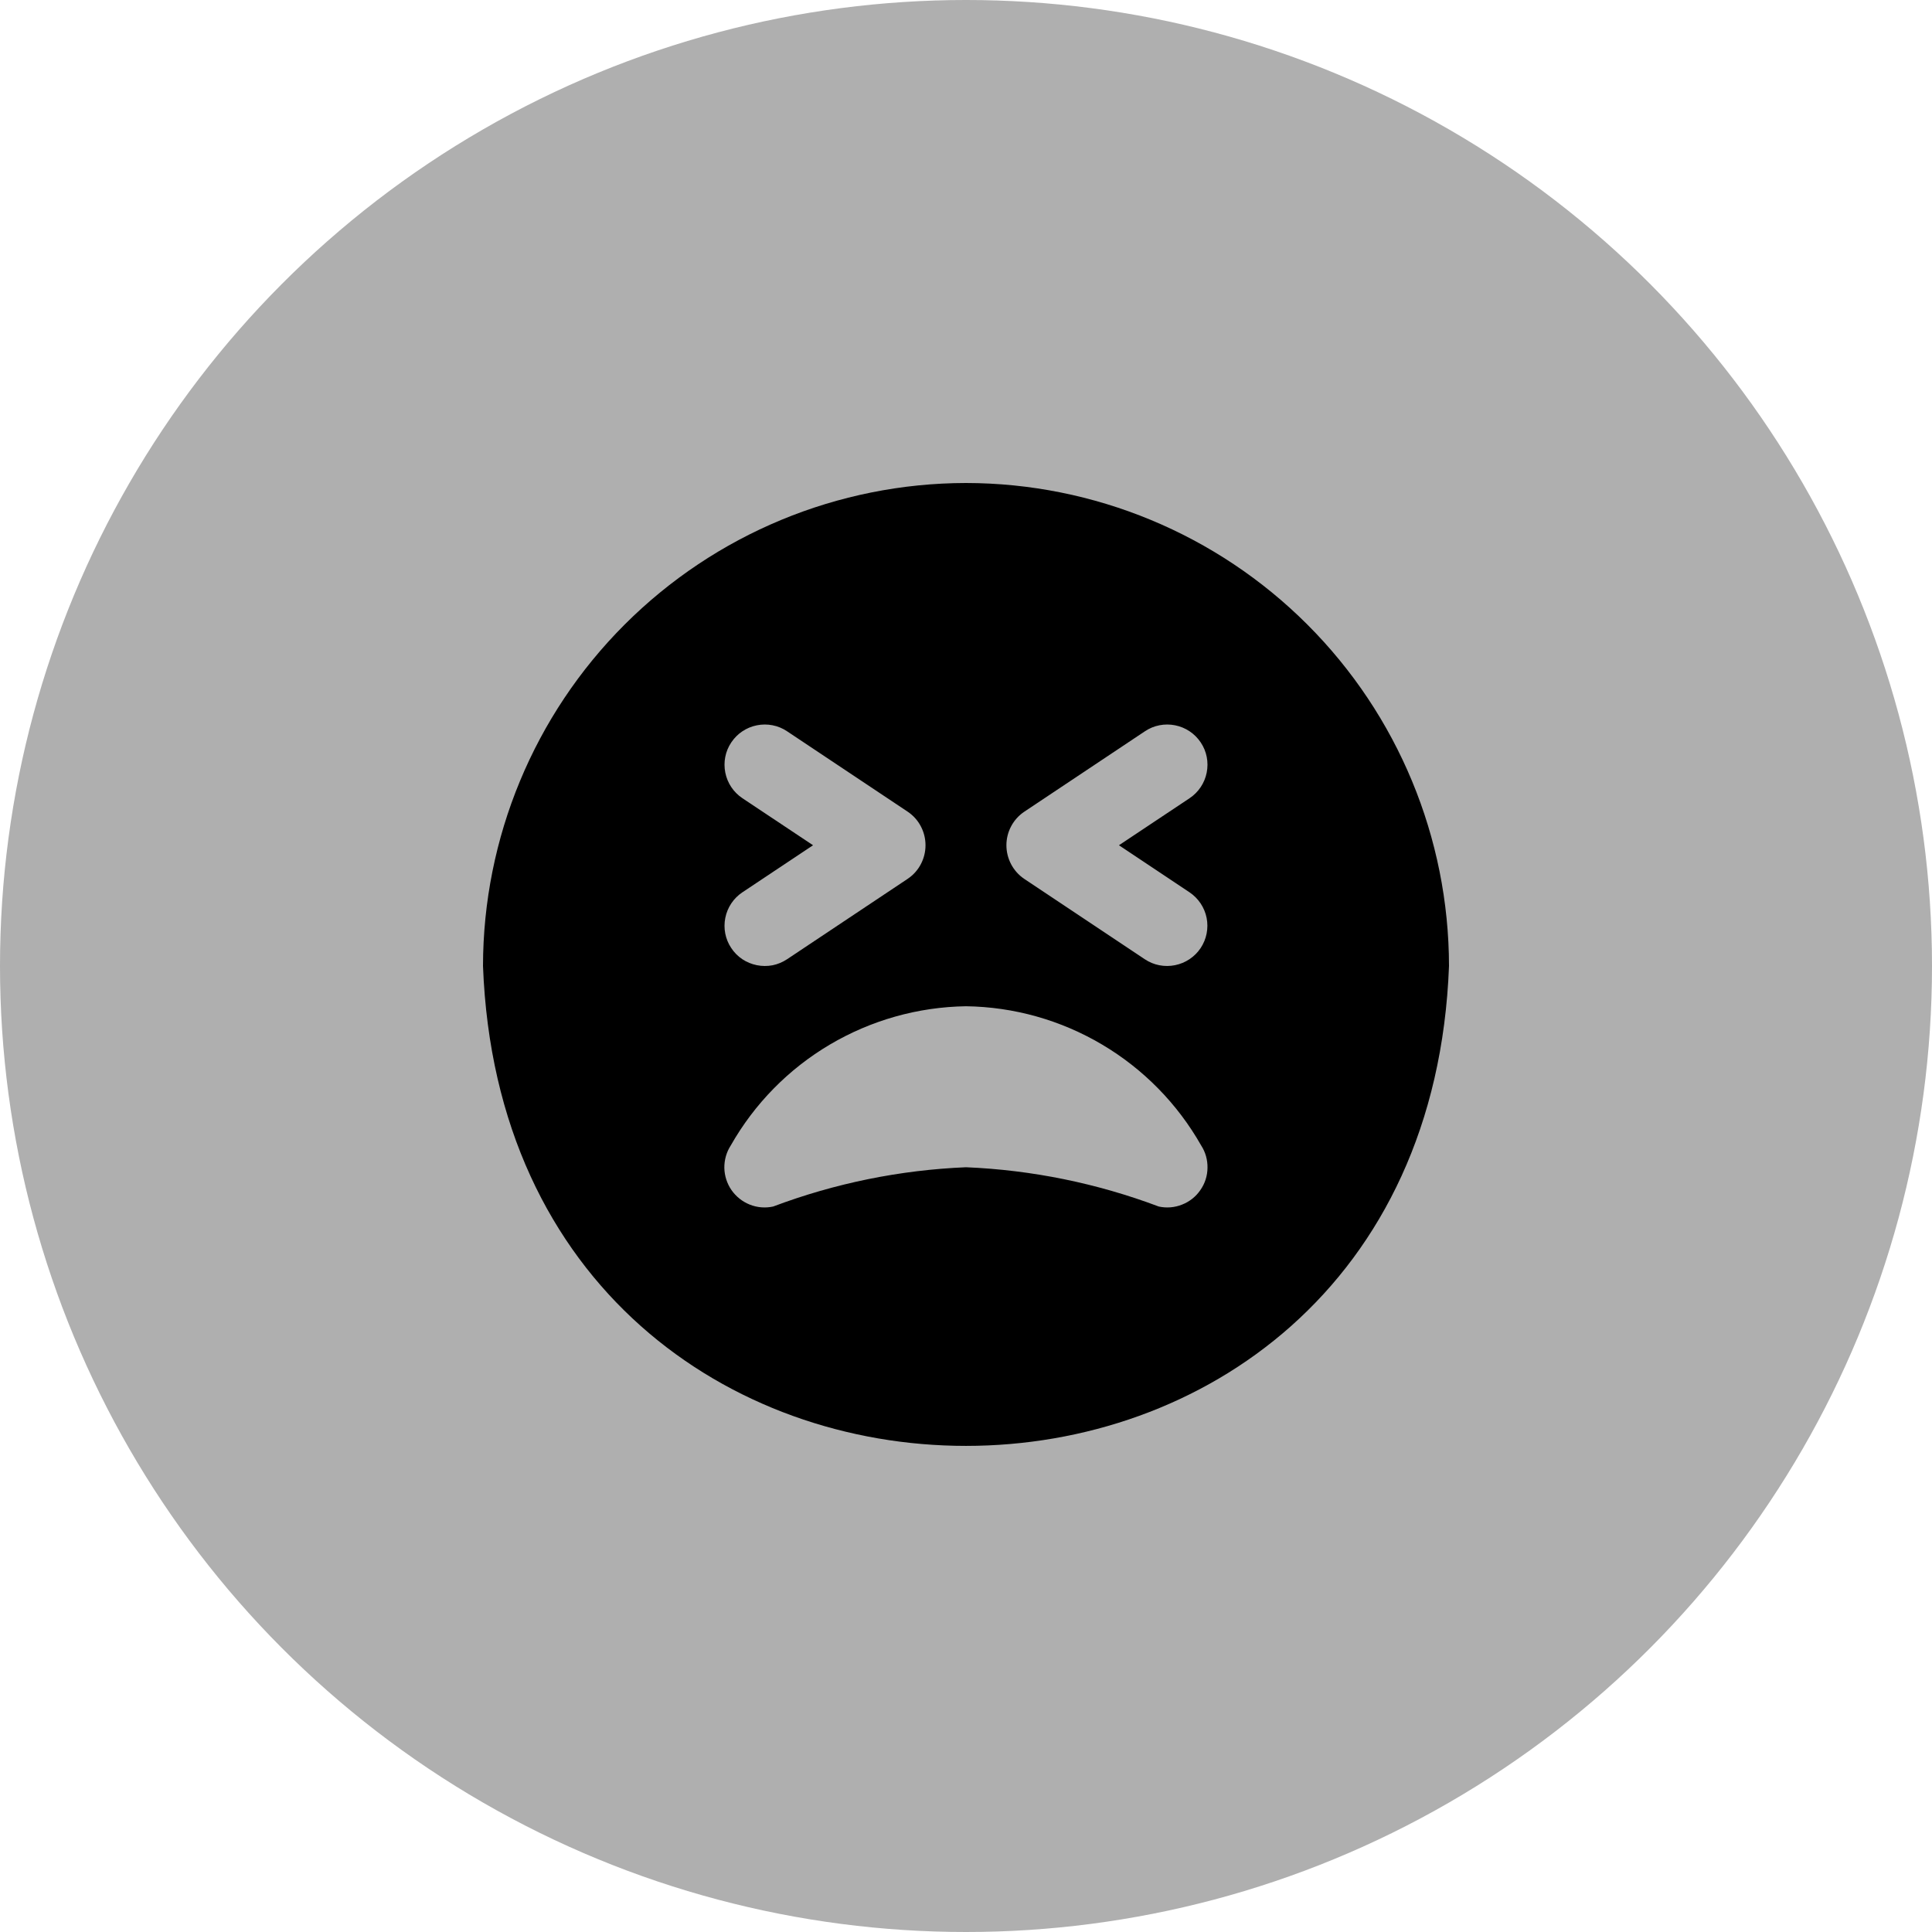 <svg width="24" height="24" viewBox="0 0 24 24" fill="none" xmlns="http://www.w3.org/2000/svg">
<circle cx="12" cy="12" r="12" fill="#AFAFAF"/>
<g clip-path="url(#clip0_411_2220)">
<path d="M12 6C10.409 6.002 8.884 6.634 7.759 7.759C6.634 8.884 6.002 10.409 6 12C6.3 19.95 17.7 19.947 18 12C17.998 10.409 17.366 8.884 16.241 7.759C15.116 6.634 13.591 6.002 12 6ZM12.723 10.084L14.223 9.084C14.333 9.01 14.468 8.984 14.598 9.01C14.728 9.036 14.842 9.112 14.916 9.223C14.99 9.333 15.016 9.468 14.99 9.598C14.964 9.728 14.888 9.842 14.777 9.916L13.9 10.5L14.776 11.084C14.886 11.158 14.963 11.272 14.989 11.402C15.015 11.532 14.988 11.667 14.915 11.777C14.841 11.888 14.726 11.964 14.596 11.99C14.466 12.016 14.331 11.99 14.221 11.916L12.721 10.916C12.653 10.87 12.598 10.807 12.56 10.735C12.522 10.662 12.502 10.582 12.502 10.5C12.502 10.418 12.522 10.337 12.561 10.264C12.599 10.192 12.655 10.13 12.723 10.084ZM9.223 9.916C9.112 9.842 9.036 9.728 9.01 9.598C8.984 9.468 9.01 9.333 9.084 9.223C9.158 9.112 9.272 9.036 9.402 9.01C9.532 8.984 9.667 9.01 9.777 9.084L11.277 10.084C11.345 10.13 11.401 10.192 11.439 10.265C11.477 10.337 11.497 10.418 11.497 10.5C11.497 10.582 11.477 10.663 11.439 10.735C11.401 10.808 11.345 10.87 11.277 10.916L9.777 11.916C9.723 11.952 9.662 11.978 9.597 11.991C9.533 12.003 9.466 12.003 9.402 11.99C9.338 11.977 9.276 11.952 9.222 11.916C9.167 11.879 9.12 11.832 9.084 11.777C9.01 11.667 8.984 11.532 9.01 11.402C9.036 11.272 9.112 11.158 9.223 11.084L10.1 10.5L9.223 9.916ZM14.395 14.988C13.627 14.699 12.819 14.534 12 14.5C11.18 14.534 10.371 14.699 9.604 14.988C9.507 15.009 9.406 15.001 9.314 14.964C9.223 14.928 9.144 14.865 9.087 14.784C9.031 14.703 9 14.607 8.998 14.508C8.997 14.409 9.024 14.312 9.078 14.229C9.372 13.711 9.796 13.279 10.309 12.976C10.822 12.673 11.404 12.509 12 12.5C12.595 12.508 13.178 12.672 13.691 12.976C14.203 13.279 14.627 13.711 14.921 14.229C14.975 14.312 15.002 14.409 15 14.508C14.999 14.607 14.968 14.703 14.911 14.784C14.855 14.866 14.776 14.928 14.684 14.964C14.592 15.001 14.491 15.009 14.395 14.988Z" fill="black"/>
</g>
<defs>
<clipPath id="clip0_411_2220">
<rect width="12" height="12" fill="white" transform="translate(6 6)"/>
</clipPath>
</defs>
</svg>
